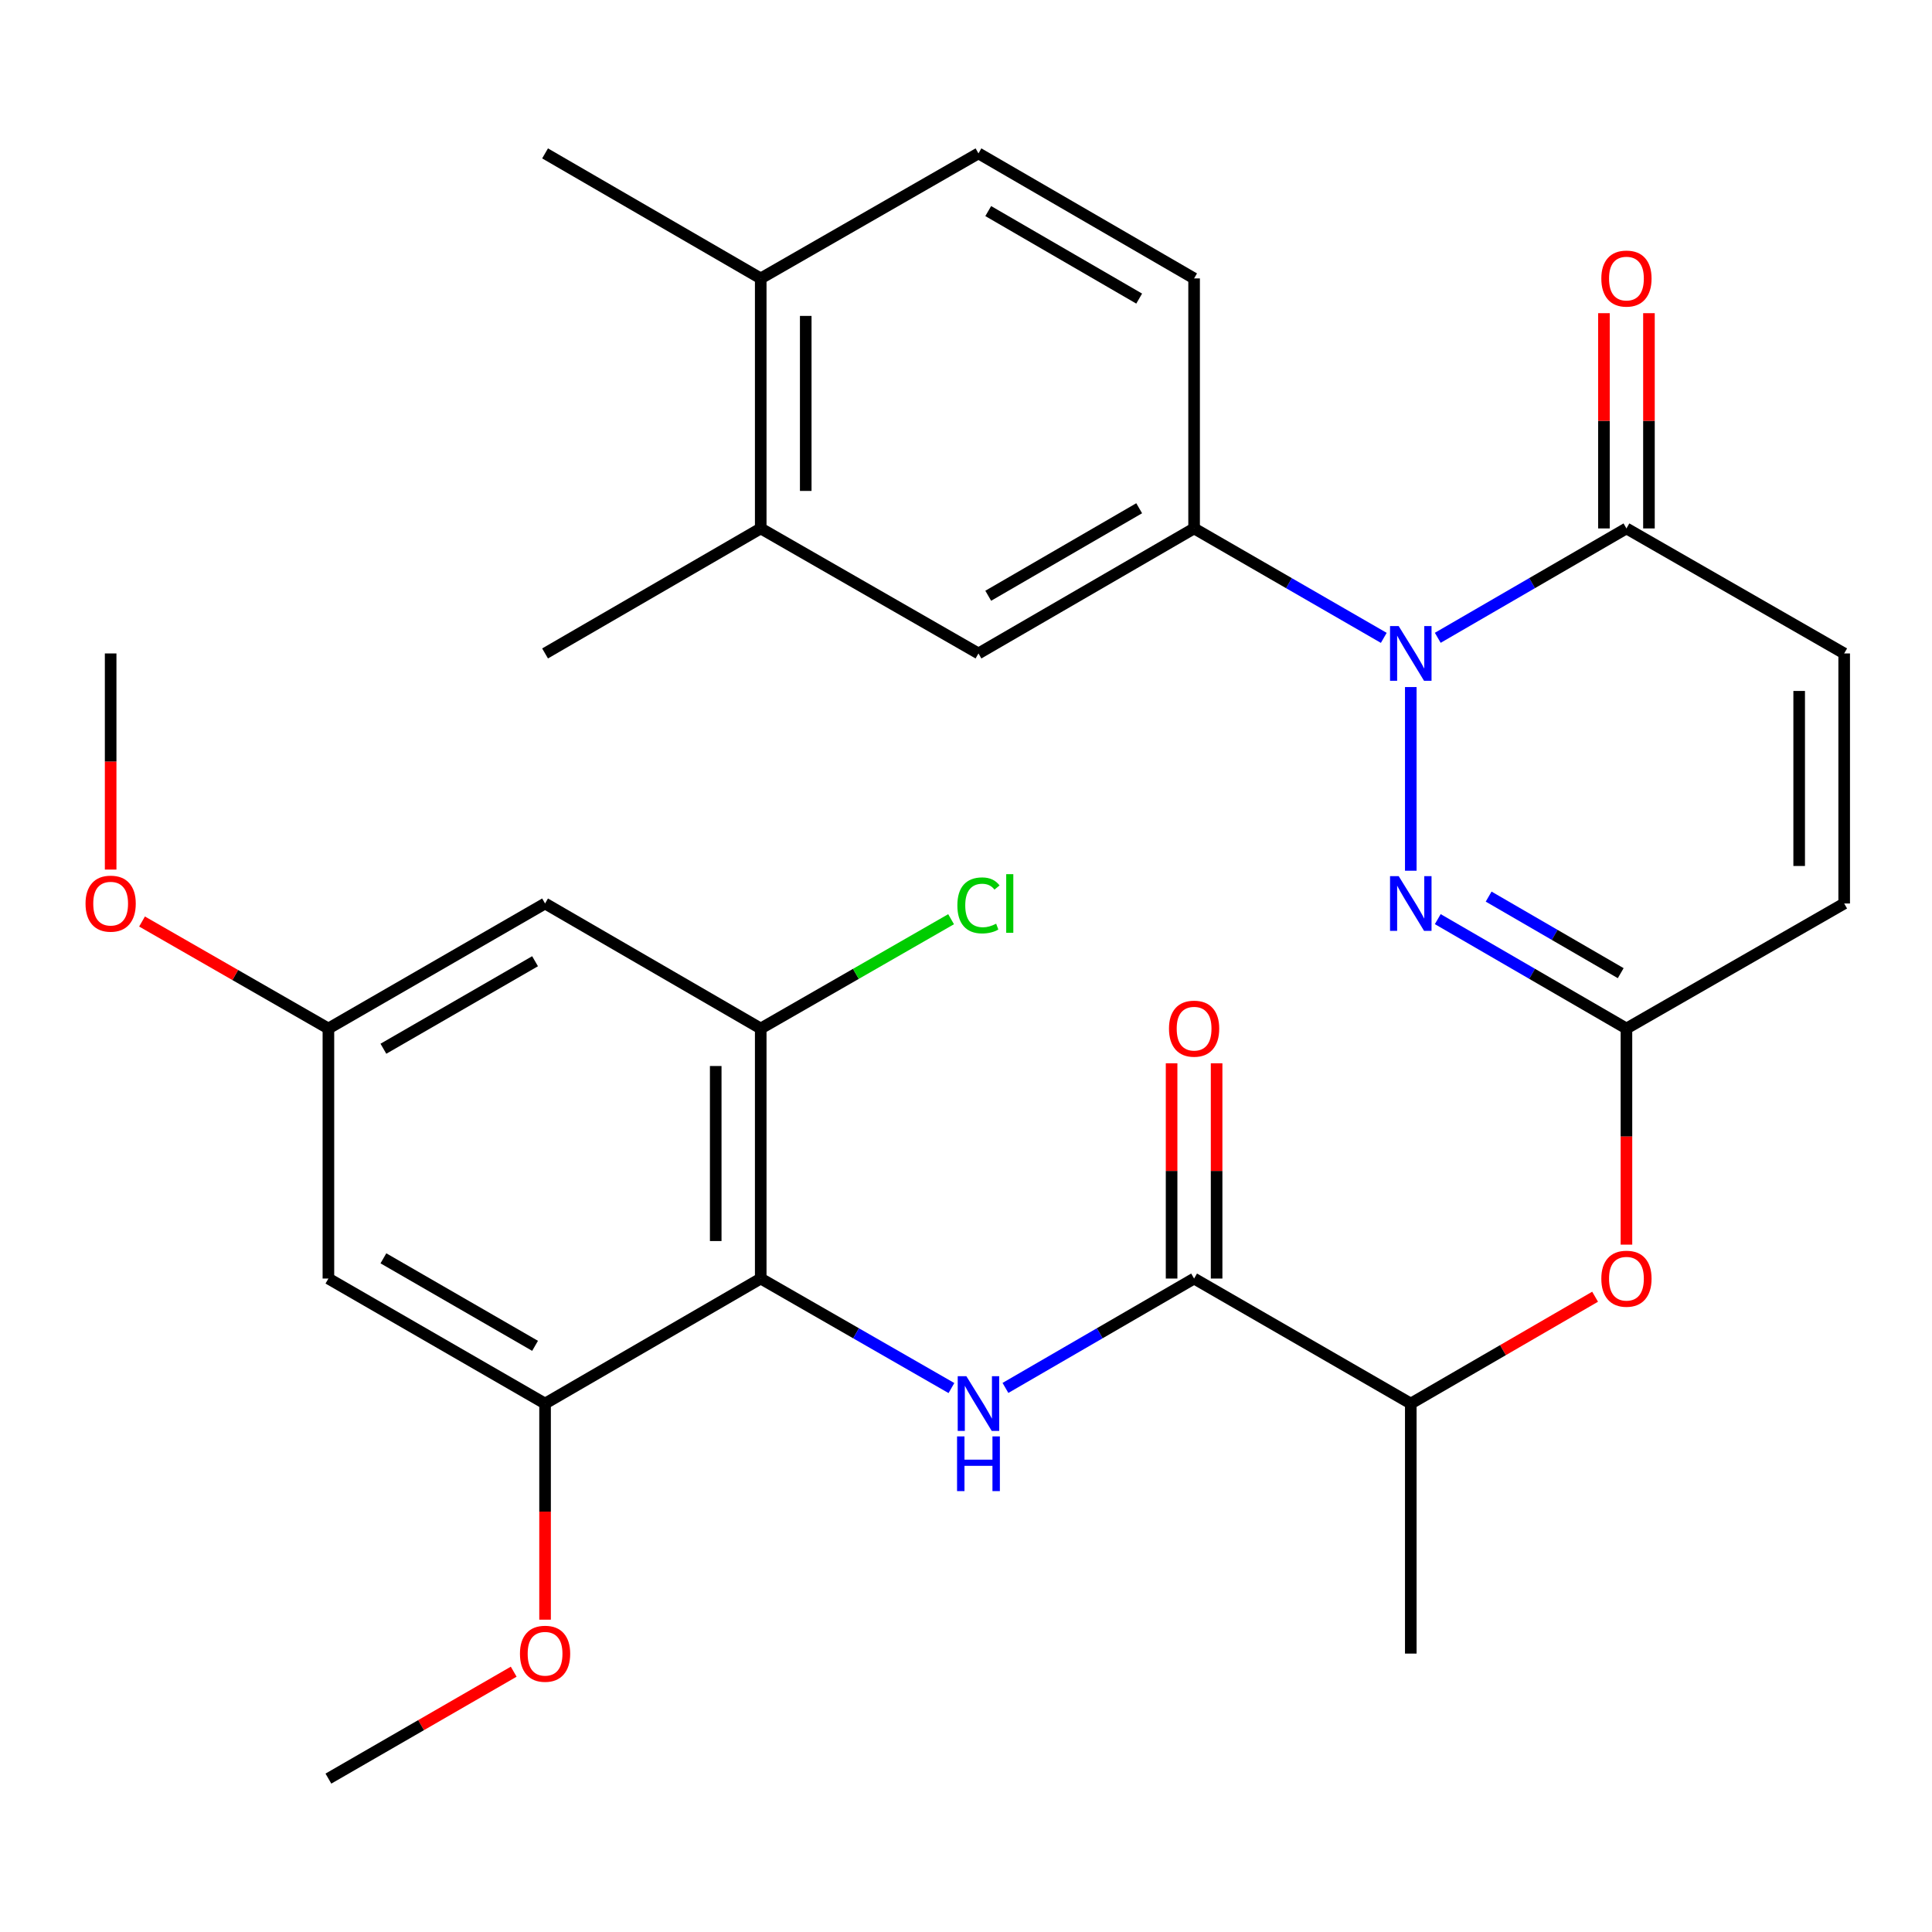 <?xml version='1.0' encoding='iso-8859-1'?>
<svg version='1.1' baseProfile='full'
              xmlns='http://www.w3.org/2000/svg'
                      xmlns:rdkit='http://www.rdkit.org/xml'
                      xmlns:xlink='http://www.w3.org/1999/xlink'
                  xml:space='preserve'
width='1000px' height='1000px' viewBox='0 0 1000 1000'>
<!-- END OF HEADER -->
<rect style='opacity:1.0;fill:#FFFFFF;stroke:none' width='1000' height='1000' x='0' y='0'> </rect>
<path class='bond-0' d='M 730.22,355.619 L 730.22,450.684' style='fill:none;fill-rule:evenodd;stroke:#0000FF;stroke-width:6px;stroke-linecap:butt;stroke-linejoin:miter;stroke-opacity:1' />
<path class='bond-3' d='M 744.186,330.128 L 793.016,301.821' style='fill:none;fill-rule:evenodd;stroke:#0000FF;stroke-width:6px;stroke-linecap:butt;stroke-linejoin:miter;stroke-opacity:1' />
<path class='bond-3' d='M 793.016,301.821 L 841.846,273.514' style='fill:none;fill-rule:evenodd;stroke:#000000;stroke-width:6px;stroke-linecap:butt;stroke-linejoin:miter;stroke-opacity:1' />
<path class='bond-6' d='M 716.243,330.16 L 667.154,301.837' style='fill:none;fill-rule:evenodd;stroke:#0000FF;stroke-width:6px;stroke-linecap:butt;stroke-linejoin:miter;stroke-opacity:1' />
<path class='bond-6' d='M 667.154,301.837 L 618.064,273.514' style='fill:none;fill-rule:evenodd;stroke:#000000;stroke-width:6px;stroke-linecap:butt;stroke-linejoin:miter;stroke-opacity:1' />
<path class='bond-4' d='M 744.186,475.741 L 793.016,504.048' style='fill:none;fill-rule:evenodd;stroke:#0000FF;stroke-width:6px;stroke-linecap:butt;stroke-linejoin:miter;stroke-opacity:1' />
<path class='bond-4' d='M 793.016,504.048 L 841.846,532.355' style='fill:none;fill-rule:evenodd;stroke:#000000;stroke-width:6px;stroke-linecap:butt;stroke-linejoin:miter;stroke-opacity:1' />
<path class='bond-4' d='M 770.518,464.079 L 804.699,483.894' style='fill:none;fill-rule:evenodd;stroke:#0000FF;stroke-width:6px;stroke-linecap:butt;stroke-linejoin:miter;stroke-opacity:1' />
<path class='bond-4' d='M 804.699,483.894 L 838.88,503.709' style='fill:none;fill-rule:evenodd;stroke:#000000;stroke-width:6px;stroke-linecap:butt;stroke-linejoin:miter;stroke-opacity:1' />
<path class='bond-1' d='M 393.752,661.776 L 443.107,690.115' style='fill:none;fill-rule:evenodd;stroke:#000000;stroke-width:6px;stroke-linecap:butt;stroke-linejoin:miter;stroke-opacity:1' />
<path class='bond-1' d='M 443.107,690.115 L 492.463,718.454' style='fill:none;fill-rule:evenodd;stroke:#0000FF;stroke-width:6px;stroke-linecap:butt;stroke-linejoin:miter;stroke-opacity:1' />
<path class='bond-7' d='M 393.752,661.776 L 393.752,532.355' style='fill:none;fill-rule:evenodd;stroke:#000000;stroke-width:6px;stroke-linecap:butt;stroke-linejoin:miter;stroke-opacity:1' />
<path class='bond-7' d='M 370.456,642.363 L 370.456,551.768' style='fill:none;fill-rule:evenodd;stroke:#000000;stroke-width:6px;stroke-linecap:butt;stroke-linejoin:miter;stroke-opacity:1' />
<path class='bond-8' d='M 393.752,661.776 L 282.127,726.486' style='fill:none;fill-rule:evenodd;stroke:#000000;stroke-width:6px;stroke-linecap:butt;stroke-linejoin:miter;stroke-opacity:1' />
<path class='bond-2' d='M 520.417,718.39 L 569.241,690.083' style='fill:none;fill-rule:evenodd;stroke:#0000FF;stroke-width:6px;stroke-linecap:butt;stroke-linejoin:miter;stroke-opacity:1' />
<path class='bond-2' d='M 569.241,690.083 L 618.064,661.776' style='fill:none;fill-rule:evenodd;stroke:#000000;stroke-width:6px;stroke-linecap:butt;stroke-linejoin:miter;stroke-opacity:1' />
<path class='bond-9' d='M 841.846,273.514 L 954.545,338.224' style='fill:none;fill-rule:evenodd;stroke:#000000;stroke-width:6px;stroke-linecap:butt;stroke-linejoin:miter;stroke-opacity:1' />
<path class='bond-19' d='M 853.494,273.514 L 853.494,217.807' style='fill:none;fill-rule:evenodd;stroke:#000000;stroke-width:6px;stroke-linecap:butt;stroke-linejoin:miter;stroke-opacity:1' />
<path class='bond-19' d='M 853.494,217.807 L 853.494,162.101' style='fill:none;fill-rule:evenodd;stroke:#FF0000;stroke-width:6px;stroke-linecap:butt;stroke-linejoin:miter;stroke-opacity:1' />
<path class='bond-19' d='M 830.198,273.514 L 830.198,217.807' style='fill:none;fill-rule:evenodd;stroke:#000000;stroke-width:6px;stroke-linecap:butt;stroke-linejoin:miter;stroke-opacity:1' />
<path class='bond-19' d='M 830.198,217.807 L 830.198,162.101' style='fill:none;fill-rule:evenodd;stroke:#FF0000;stroke-width:6px;stroke-linecap:butt;stroke-linejoin:miter;stroke-opacity:1' />
<path class='bond-14' d='M 841.846,532.355 L 841.846,588.288' style='fill:none;fill-rule:evenodd;stroke:#000000;stroke-width:6px;stroke-linecap:butt;stroke-linejoin:miter;stroke-opacity:1' />
<path class='bond-14' d='M 841.846,588.288 L 841.846,644.221' style='fill:none;fill-rule:evenodd;stroke:#FF0000;stroke-width:6px;stroke-linecap:butt;stroke-linejoin:miter;stroke-opacity:1' />
<path class='bond-31' d='M 841.846,532.355 L 954.545,467.645' style='fill:none;fill-rule:evenodd;stroke:#000000;stroke-width:6px;stroke-linecap:butt;stroke-linejoin:miter;stroke-opacity:1' />
<path class='bond-5' d='M 618.064,661.776 L 730.22,726.486' style='fill:none;fill-rule:evenodd;stroke:#000000;stroke-width:6px;stroke-linecap:butt;stroke-linejoin:miter;stroke-opacity:1' />
<path class='bond-18' d='M 629.712,661.776 L 629.712,606.063' style='fill:none;fill-rule:evenodd;stroke:#000000;stroke-width:6px;stroke-linecap:butt;stroke-linejoin:miter;stroke-opacity:1' />
<path class='bond-18' d='M 629.712,606.063 L 629.712,550.351' style='fill:none;fill-rule:evenodd;stroke:#FF0000;stroke-width:6px;stroke-linecap:butt;stroke-linejoin:miter;stroke-opacity:1' />
<path class='bond-18' d='M 606.416,661.776 L 606.416,606.063' style='fill:none;fill-rule:evenodd;stroke:#000000;stroke-width:6px;stroke-linecap:butt;stroke-linejoin:miter;stroke-opacity:1' />
<path class='bond-18' d='M 606.416,606.063 L 606.416,550.351' style='fill:none;fill-rule:evenodd;stroke:#FF0000;stroke-width:6px;stroke-linecap:butt;stroke-linejoin:miter;stroke-opacity:1' />
<path class='bond-11' d='M 618.064,273.514 L 506.452,338.224' style='fill:none;fill-rule:evenodd;stroke:#000000;stroke-width:6px;stroke-linecap:butt;stroke-linejoin:miter;stroke-opacity:1' />
<path class='bond-11' d='M 589.638,263.067 L 511.509,308.364' style='fill:none;fill-rule:evenodd;stroke:#000000;stroke-width:6px;stroke-linecap:butt;stroke-linejoin:miter;stroke-opacity:1' />
<path class='bond-20' d='M 618.064,273.514 L 618.064,144.106' style='fill:none;fill-rule:evenodd;stroke:#000000;stroke-width:6px;stroke-linecap:butt;stroke-linejoin:miter;stroke-opacity:1' />
<path class='bond-12' d='M 393.752,532.355 L 282.127,467.645' style='fill:none;fill-rule:evenodd;stroke:#000000;stroke-width:6px;stroke-linecap:butt;stroke-linejoin:miter;stroke-opacity:1' />
<path class='bond-23' d='M 393.752,532.355 L 443.017,504.068' style='fill:none;fill-rule:evenodd;stroke:#000000;stroke-width:6px;stroke-linecap:butt;stroke-linejoin:miter;stroke-opacity:1' />
<path class='bond-23' d='M 443.017,504.068 L 492.283,475.78' style='fill:none;fill-rule:evenodd;stroke:#00CC00;stroke-width:6px;stroke-linecap:butt;stroke-linejoin:miter;stroke-opacity:1' />
<path class='bond-13' d='M 282.127,726.486 L 169.983,661.776' style='fill:none;fill-rule:evenodd;stroke:#000000;stroke-width:6px;stroke-linecap:butt;stroke-linejoin:miter;stroke-opacity:1' />
<path class='bond-13' d='M 276.948,696.602 L 198.448,651.305' style='fill:none;fill-rule:evenodd;stroke:#000000;stroke-width:6px;stroke-linecap:butt;stroke-linejoin:miter;stroke-opacity:1' />
<path class='bond-24' d='M 282.127,726.486 L 282.127,782.413' style='fill:none;fill-rule:evenodd;stroke:#000000;stroke-width:6px;stroke-linecap:butt;stroke-linejoin:miter;stroke-opacity:1' />
<path class='bond-24' d='M 282.127,782.413 L 282.127,838.339' style='fill:none;fill-rule:evenodd;stroke:#FF0000;stroke-width:6px;stroke-linecap:butt;stroke-linejoin:miter;stroke-opacity:1' />
<path class='bond-10' d='M 954.545,338.224 L 954.545,467.645' style='fill:none;fill-rule:evenodd;stroke:#000000;stroke-width:6px;stroke-linecap:butt;stroke-linejoin:miter;stroke-opacity:1' />
<path class='bond-10' d='M 931.25,357.637 L 931.25,448.232' style='fill:none;fill-rule:evenodd;stroke:#000000;stroke-width:6px;stroke-linecap:butt;stroke-linejoin:miter;stroke-opacity:1' />
<path class='bond-15' d='M 506.452,338.224 L 393.752,273.514' style='fill:none;fill-rule:evenodd;stroke:#000000;stroke-width:6px;stroke-linecap:butt;stroke-linejoin:miter;stroke-opacity:1' />
<path class='bond-33' d='M 282.127,467.645 L 169.983,532.355' style='fill:none;fill-rule:evenodd;stroke:#000000;stroke-width:6px;stroke-linecap:butt;stroke-linejoin:miter;stroke-opacity:1' />
<path class='bond-33' d='M 276.948,497.529 L 198.448,542.826' style='fill:none;fill-rule:evenodd;stroke:#000000;stroke-width:6px;stroke-linecap:butt;stroke-linejoin:miter;stroke-opacity:1' />
<path class='bond-17' d='M 169.983,661.776 L 169.983,532.355' style='fill:none;fill-rule:evenodd;stroke:#000000;stroke-width:6px;stroke-linecap:butt;stroke-linejoin:miter;stroke-opacity:1' />
<path class='bond-16' d='M 825.62,671.182 L 777.92,698.834' style='fill:none;fill-rule:evenodd;stroke:#FF0000;stroke-width:6px;stroke-linecap:butt;stroke-linejoin:miter;stroke-opacity:1' />
<path class='bond-16' d='M 777.92,698.834 L 730.22,726.486' style='fill:none;fill-rule:evenodd;stroke:#000000;stroke-width:6px;stroke-linecap:butt;stroke-linejoin:miter;stroke-opacity:1' />
<path class='bond-26' d='M 393.752,273.514 L 282.127,338.224' style='fill:none;fill-rule:evenodd;stroke:#000000;stroke-width:6px;stroke-linecap:butt;stroke-linejoin:miter;stroke-opacity:1' />
<path class='bond-32' d='M 393.752,273.514 L 393.752,144.106' style='fill:none;fill-rule:evenodd;stroke:#000000;stroke-width:6px;stroke-linecap:butt;stroke-linejoin:miter;stroke-opacity:1' />
<path class='bond-32' d='M 417.048,254.102 L 417.048,163.517' style='fill:none;fill-rule:evenodd;stroke:#000000;stroke-width:6px;stroke-linecap:butt;stroke-linejoin:miter;stroke-opacity:1' />
<path class='bond-27' d='M 730.22,726.486 L 730.22,855.894' style='fill:none;fill-rule:evenodd;stroke:#000000;stroke-width:6px;stroke-linecap:butt;stroke-linejoin:miter;stroke-opacity:1' />
<path class='bond-25' d='M 169.983,532.355 L 121.752,504.664' style='fill:none;fill-rule:evenodd;stroke:#000000;stroke-width:6px;stroke-linecap:butt;stroke-linejoin:miter;stroke-opacity:1' />
<path class='bond-25' d='M 121.752,504.664 L 73.52,476.974' style='fill:none;fill-rule:evenodd;stroke:#FF0000;stroke-width:6px;stroke-linecap:butt;stroke-linejoin:miter;stroke-opacity:1' />
<path class='bond-22' d='M 618.064,144.106 L 506.452,79.395' style='fill:none;fill-rule:evenodd;stroke:#000000;stroke-width:6px;stroke-linecap:butt;stroke-linejoin:miter;stroke-opacity:1' />
<path class='bond-22' d='M 589.638,154.553 L 511.509,109.255' style='fill:none;fill-rule:evenodd;stroke:#000000;stroke-width:6px;stroke-linecap:butt;stroke-linejoin:miter;stroke-opacity:1' />
<path class='bond-21' d='M 393.752,144.106 L 506.452,79.395' style='fill:none;fill-rule:evenodd;stroke:#000000;stroke-width:6px;stroke-linecap:butt;stroke-linejoin:miter;stroke-opacity:1' />
<path class='bond-28' d='M 393.752,144.106 L 282.127,79.395' style='fill:none;fill-rule:evenodd;stroke:#000000;stroke-width:6px;stroke-linecap:butt;stroke-linejoin:miter;stroke-opacity:1' />
<path class='bond-29' d='M 265.89,865.264 L 217.937,892.934' style='fill:none;fill-rule:evenodd;stroke:#FF0000;stroke-width:6px;stroke-linecap:butt;stroke-linejoin:miter;stroke-opacity:1' />
<path class='bond-29' d='M 217.937,892.934 L 169.983,920.605' style='fill:none;fill-rule:evenodd;stroke:#000000;stroke-width:6px;stroke-linecap:butt;stroke-linejoin:miter;stroke-opacity:1' />
<path class='bond-30' d='M 57.271,450.089 L 57.271,394.157' style='fill:none;fill-rule:evenodd;stroke:#FF0000;stroke-width:6px;stroke-linecap:butt;stroke-linejoin:miter;stroke-opacity:1' />
<path class='bond-30' d='M 57.271,394.157 L 57.271,338.224' style='fill:none;fill-rule:evenodd;stroke:#000000;stroke-width:6px;stroke-linecap:butt;stroke-linejoin:miter;stroke-opacity:1' />
<path  class='atom-0' d='M 723.96 324.064
L 733.24 339.064
Q 734.16 340.544, 735.64 343.224
Q 737.12 345.904, 737.2 346.064
L 737.2 324.064
L 740.96 324.064
L 740.96 352.384
L 737.08 352.384
L 727.12 335.984
Q 725.96 334.064, 724.72 331.864
Q 723.52 329.664, 723.16 328.984
L 723.16 352.384
L 719.48 352.384
L 719.48 324.064
L 723.96 324.064
' fill='#0000FF'/>
<path  class='atom-1' d='M 723.96 453.485
L 733.24 468.485
Q 734.16 469.965, 735.64 472.645
Q 737.12 475.325, 737.2 475.485
L 737.2 453.485
L 740.96 453.485
L 740.96 481.805
L 737.08 481.805
L 727.12 465.405
Q 725.96 463.485, 724.72 461.285
Q 723.52 459.085, 723.16 458.405
L 723.16 481.805
L 719.48 481.805
L 719.48 453.485
L 723.96 453.485
' fill='#0000FF'/>
<path  class='atom-3' d='M 500.192 712.326
L 509.472 727.326
Q 510.392 728.806, 511.872 731.486
Q 513.352 734.166, 513.432 734.326
L 513.432 712.326
L 517.192 712.326
L 517.192 740.646
L 513.312 740.646
L 503.352 724.246
Q 502.192 722.326, 500.952 720.126
Q 499.752 717.926, 499.392 717.246
L 499.392 740.646
L 495.712 740.646
L 495.712 712.326
L 500.192 712.326
' fill='#0000FF'/>
<path  class='atom-3' d='M 495.372 743.478
L 499.212 743.478
L 499.212 755.518
L 513.692 755.518
L 513.692 743.478
L 517.532 743.478
L 517.532 771.798
L 513.692 771.798
L 513.692 758.718
L 499.212 758.718
L 499.212 771.798
L 495.372 771.798
L 495.372 743.478
' fill='#0000FF'/>
<path  class='atom-15' d='M 828.846 661.856
Q 828.846 655.056, 832.206 651.256
Q 835.566 647.456, 841.846 647.456
Q 848.126 647.456, 851.486 651.256
Q 854.846 655.056, 854.846 661.856
Q 854.846 668.736, 851.446 672.656
Q 848.046 676.536, 841.846 676.536
Q 835.606 676.536, 832.206 672.656
Q 828.846 668.776, 828.846 661.856
M 841.846 673.336
Q 846.166 673.336, 848.486 670.456
Q 850.846 667.536, 850.846 661.856
Q 850.846 656.296, 848.486 653.496
Q 846.166 650.656, 841.846 650.656
Q 837.526 650.656, 835.166 653.456
Q 832.846 656.256, 832.846 661.856
Q 832.846 667.576, 835.166 670.456
Q 837.526 673.336, 841.846 673.336
' fill='#FF0000'/>
<path  class='atom-19' d='M 605.064 532.435
Q 605.064 525.635, 608.424 521.835
Q 611.784 518.035, 618.064 518.035
Q 624.344 518.035, 627.704 521.835
Q 631.064 525.635, 631.064 532.435
Q 631.064 539.315, 627.664 543.235
Q 624.264 547.115, 618.064 547.115
Q 611.824 547.115, 608.424 543.235
Q 605.064 539.355, 605.064 532.435
M 618.064 543.915
Q 622.384 543.915, 624.704 541.035
Q 627.064 538.115, 627.064 532.435
Q 627.064 526.875, 624.704 524.075
Q 622.384 521.235, 618.064 521.235
Q 613.744 521.235, 611.384 524.035
Q 609.064 526.835, 609.064 532.435
Q 609.064 538.155, 611.384 541.035
Q 613.744 543.915, 618.064 543.915
' fill='#FF0000'/>
<path  class='atom-20' d='M 828.846 144.186
Q 828.846 137.386, 832.206 133.586
Q 835.566 129.786, 841.846 129.786
Q 848.126 129.786, 851.486 133.586
Q 854.846 137.386, 854.846 144.186
Q 854.846 151.066, 851.446 154.986
Q 848.046 158.866, 841.846 158.866
Q 835.606 158.866, 832.206 154.986
Q 828.846 151.106, 828.846 144.186
M 841.846 155.666
Q 846.166 155.666, 848.486 152.786
Q 850.846 149.866, 850.846 144.186
Q 850.846 138.626, 848.486 135.826
Q 846.166 132.986, 841.846 132.986
Q 837.526 132.986, 835.166 135.786
Q 832.846 138.586, 832.846 144.186
Q 832.846 149.906, 835.166 152.786
Q 837.526 155.666, 841.846 155.666
' fill='#FF0000'/>
<path  class='atom-24' d='M 495.532 468.625
Q 495.532 461.585, 498.812 457.905
Q 502.132 454.185, 508.412 454.185
Q 514.252 454.185, 517.372 458.305
L 514.732 460.465
Q 512.452 457.465, 508.412 457.465
Q 504.132 457.465, 501.852 460.345
Q 499.612 463.185, 499.612 468.625
Q 499.612 474.225, 501.932 477.105
Q 504.292 479.985, 508.852 479.985
Q 511.972 479.985, 515.612 478.105
L 516.732 481.105
Q 515.252 482.065, 513.012 482.625
Q 510.772 483.185, 508.292 483.185
Q 502.132 483.185, 498.812 479.425
Q 495.532 475.665, 495.532 468.625
' fill='#00CC00'/>
<path  class='atom-24' d='M 520.812 452.465
L 524.492 452.465
L 524.492 482.825
L 520.812 482.825
L 520.812 452.465
' fill='#00CC00'/>
<path  class='atom-25' d='M 269.127 855.974
Q 269.127 849.174, 272.487 845.374
Q 275.847 841.574, 282.127 841.574
Q 288.407 841.574, 291.767 845.374
Q 295.127 849.174, 295.127 855.974
Q 295.127 862.854, 291.727 866.774
Q 288.327 870.654, 282.127 870.654
Q 275.887 870.654, 272.487 866.774
Q 269.127 862.894, 269.127 855.974
M 282.127 867.454
Q 286.447 867.454, 288.767 864.574
Q 291.127 861.654, 291.127 855.974
Q 291.127 850.414, 288.767 847.614
Q 286.447 844.774, 282.127 844.774
Q 277.807 844.774, 275.447 847.574
Q 273.127 850.374, 273.127 855.974
Q 273.127 861.694, 275.447 864.574
Q 277.807 867.454, 282.127 867.454
' fill='#FF0000'/>
<path  class='atom-26' d='M 44.271 467.725
Q 44.271 460.925, 47.631 457.125
Q 50.991 453.325, 57.271 453.325
Q 63.551 453.325, 66.911 457.125
Q 70.271 460.925, 70.271 467.725
Q 70.271 474.605, 66.871 478.525
Q 63.471 482.405, 57.271 482.405
Q 51.031 482.405, 47.631 478.525
Q 44.271 474.645, 44.271 467.725
M 57.271 479.205
Q 61.591 479.205, 63.911 476.325
Q 66.271 473.405, 66.271 467.725
Q 66.271 462.165, 63.911 459.365
Q 61.591 456.525, 57.271 456.525
Q 52.951 456.525, 50.591 459.325
Q 48.271 462.125, 48.271 467.725
Q 48.271 473.445, 50.591 476.325
Q 52.951 479.205, 57.271 479.205
' fill='#FF0000'/>
</svg>
